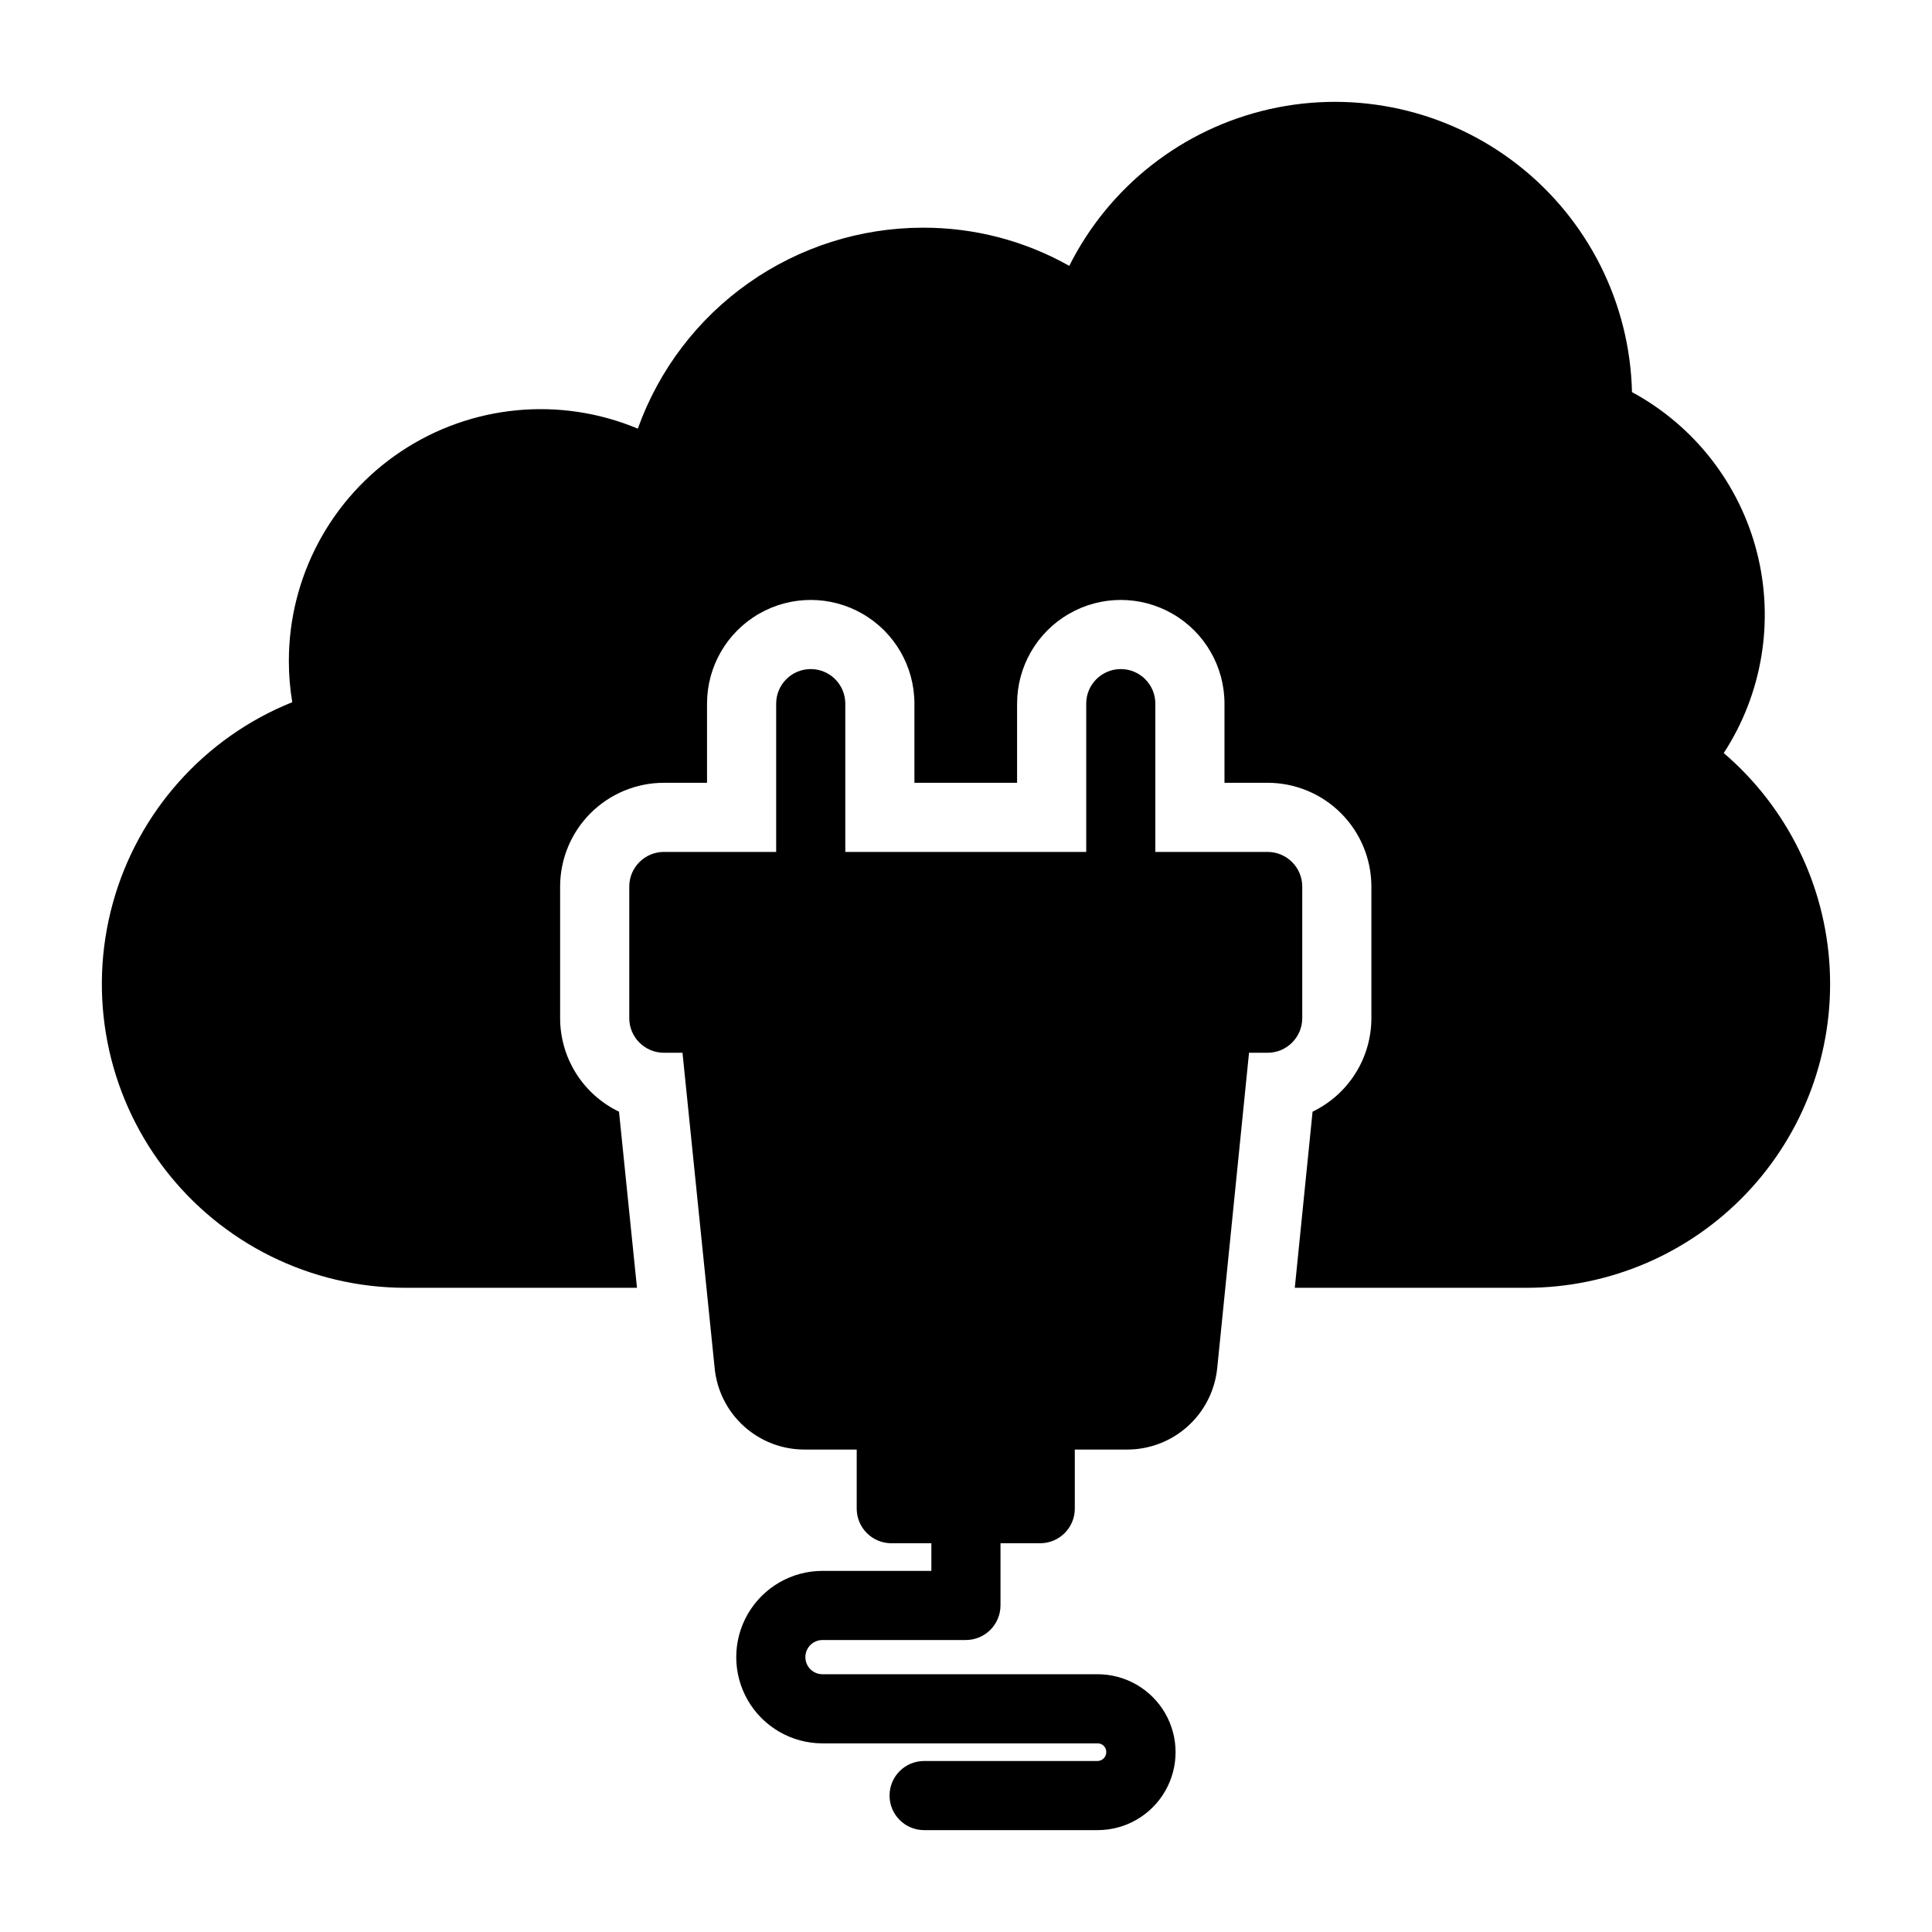<?xml version="1.0" encoding="UTF-8"?>
<!-- Uploaded to: ICON Repo, www.iconrepo.com, Generator: ICON Repo Mixer Tools -->
<svg fill="#000000" width="800px" height="800px" version="1.1" viewBox="144 144 512 512" xmlns="http://www.w3.org/2000/svg">
 <g>
  <path d="m600.81 343.57c10.234-15.711 13.426-34.984 8.809-53.156-4.617-18.172-16.629-33.582-33.125-42.5-0.547-23.598-11.652-45.707-30.258-60.238-18.602-14.527-42.746-19.945-65.773-14.758s-42.516 20.434-53.094 41.539c-11.848-6.676-25.223-10.16-38.824-10.117-16.539 0.016-32.668 5.141-46.188 14.676-13.516 9.531-23.758 23.004-29.328 38.578-20.621-8.621-44.191-6.348-62.781 6.059-18.594 12.402-29.742 33.293-29.699 55.645 0.004 3.613 0.305 7.223 0.906 10.789-23.312 9.375-40.91 29.098-47.574 53.324-6.668 24.227-1.645 50.176 13.586 70.16 15.23 19.984 38.918 31.715 64.043 31.711h61.297l-4.762-46.668v-0.004c-4.668-2.242-8.609-5.758-11.371-10.141s-4.231-9.457-4.234-14.637v-34.902c0.008-7.285 2.906-14.27 8.059-19.422 5.152-5.152 12.137-8.051 19.422-8.059h11.449v-20.977c0-9.816 5.238-18.887 13.742-23.797 8.504-4.91 18.977-4.91 27.48 0 8.504 4.91 13.738 13.98 13.738 23.797v20.977h27.207v-20.977h0.004c0-9.816 5.238-18.887 13.738-23.797 8.504-4.91 18.98-4.91 27.48 0 8.504 4.91 13.742 13.98 13.742 23.797v20.977h11.449c7.285 0.008 14.27 2.906 19.422 8.059 5.152 5.152 8.051 12.137 8.059 19.422v34.902c-0.004 5.176-1.469 10.246-4.227 14.629-2.758 4.383-6.695 7.898-11.359 10.141l-4.711 46.68h61.258c22.09 0.023 43.223-9.027 58.445-25.039 15.219-16.008 23.195-37.57 22.055-59.629-1.141-22.062-11.293-42.688-28.082-57.043z"/>
  <path d="m489.11 378.93v34.902c-0.016 5.051-4.109 9.145-9.16 9.16h-4.945l-8.426 83.539h-0.004c-0.59 5.945-3.379 11.457-7.816 15.453-4.438 4-10.207 6.199-16.184 6.164h-13.742v15.664l0.004 0.004c-0.016 5.051-4.109 9.145-9.16 9.16h-10.535v16.488-0.004c-0.016 5.055-4.106 9.148-9.16 9.16h-38.016c-2.504 0-4.535 2.031-4.535 4.535s2.031 4.535 4.535 4.535h72.914c7.383 0 14.199 3.938 17.891 10.328 3.691 6.391 3.691 14.266 0 20.656-3.691 6.391-10.508 10.328-17.891 10.328h-45.984 0.004c-5.062 0-9.16-4.102-9.16-9.16s4.098-9.16 9.16-9.16h45.984-0.004c1.289-0.031 2.312-1.094 2.293-2.383 0.004-0.609-0.234-1.195-0.664-1.625-0.434-0.43-1.02-0.672-1.629-0.664h-72.914c-8.164 0-15.711-4.356-19.793-11.426-4.082-7.074-4.082-15.785 0-22.855 4.082-7.07 11.629-11.43 19.793-11.43h28.855v-7.328h-10.625v0.004c-5.055-0.016-9.145-4.109-9.16-9.16v-15.668h-13.742c-5.961 0.031-11.723-2.172-16.145-6.172-4.426-4-7.191-9.508-7.762-15.445l-8.52-83.539h-4.945c-5.055-0.016-9.148-4.109-9.16-9.16v-34.902c0.012-5.051 4.106-9.145 9.16-9.16h29.77v-39.297c0-5.059 4.102-9.16 9.16-9.16 5.059 0 9.16 4.102 9.16 9.16v39.297h63.848v-39.297h-0.004c0-5.059 4.102-9.16 9.16-9.16 5.062 0 9.16 4.102 9.16 9.16v39.297h29.773c5.051 0.016 9.145 4.109 9.16 9.16z"/>
 </g>
</svg>